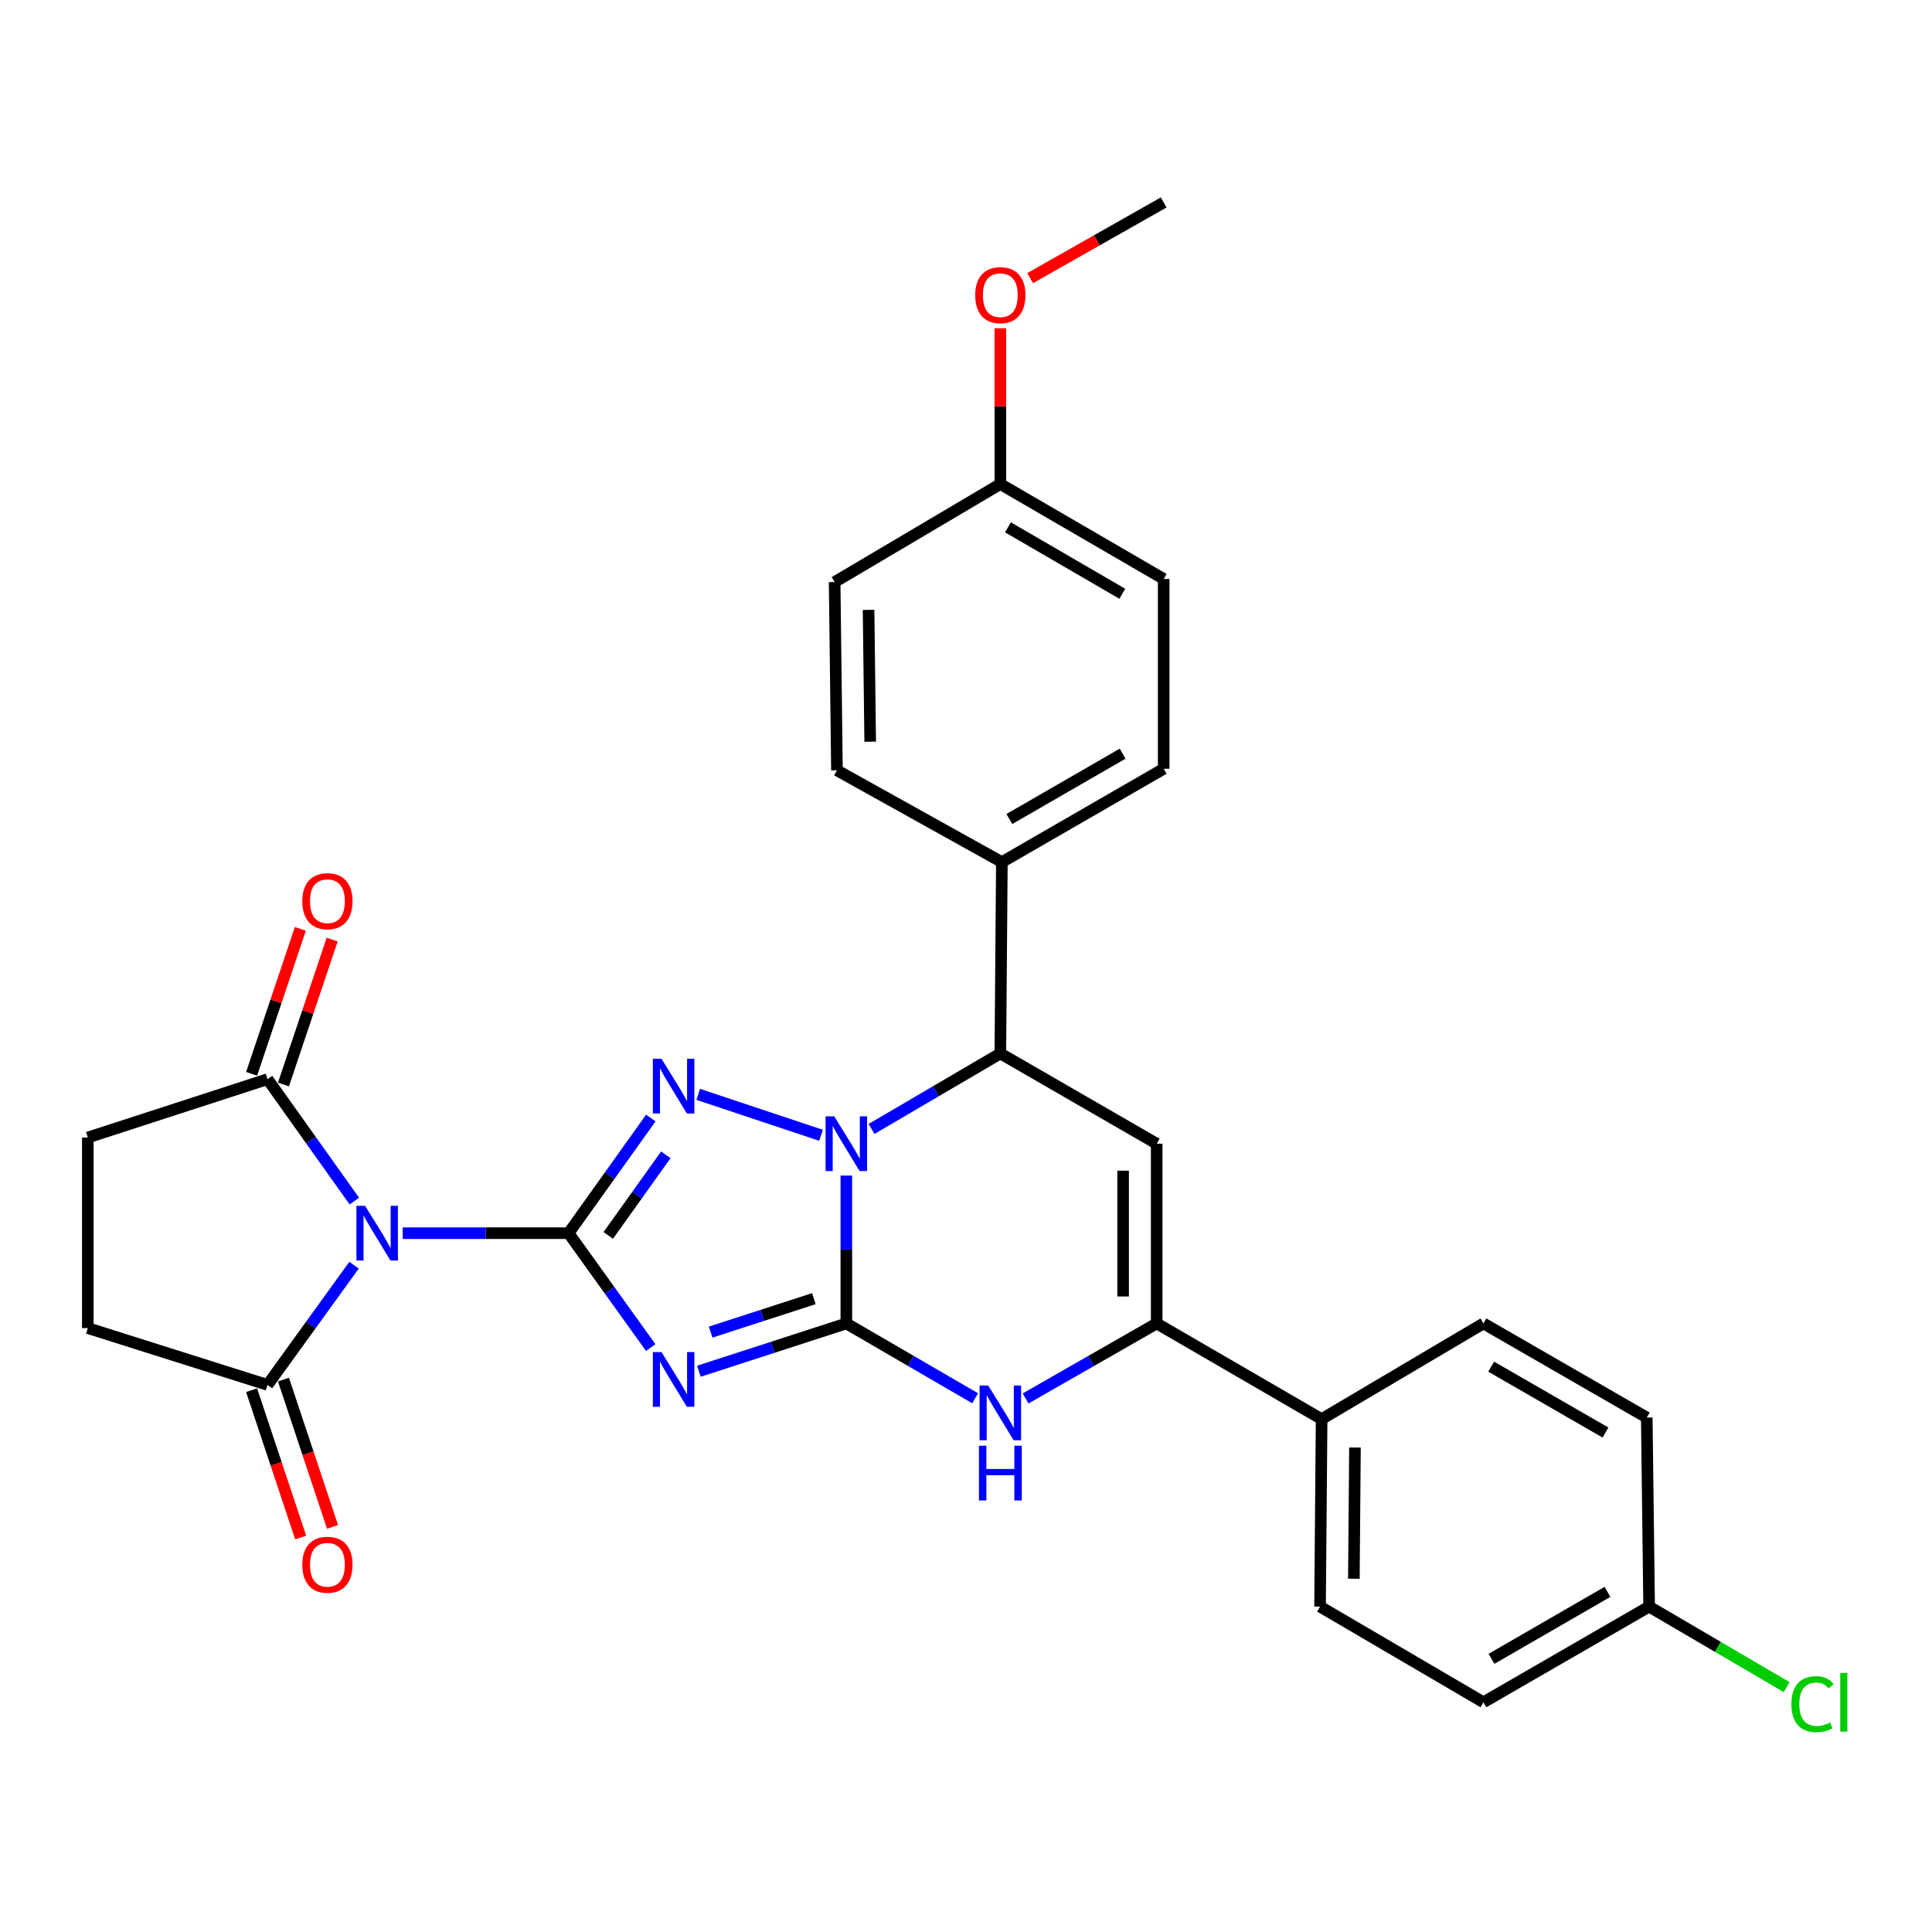 <?xml version='1.0' encoding='iso-8859-1'?>
<svg version='1.1' baseProfile='full'
              xmlns='http://www.w3.org/2000/svg'
                      xmlns:rdkit='http://www.rdkit.org/xml'
                      xmlns:xlink='http://www.w3.org/1999/xlink'
                  xml:space='preserve'
width='1000px' height='1000px' viewBox='0 0 1000 1000'>
<!-- END OF HEADER -->
<rect style='opacity:1.0;fill:#FFFFFF;stroke:none' width='1000' height='1000' x='0' y='0'> </rect>
<path class='bond-1' d='M 294.296,638.289 L 315.555,667.896' style='fill:none;fill-rule:evenodd;stroke:#000000;stroke-width:6px;stroke-linecap:butt;stroke-linejoin:miter;stroke-opacity:1' />
<path class='bond-1' d='M 315.555,667.896 L 336.814,697.503' style='fill:none;fill-rule:evenodd;stroke:#0000FF;stroke-width:6px;stroke-linecap:butt;stroke-linejoin:miter;stroke-opacity:1' />
<path class='bond-3' d='M 294.296,638.289 L 315.583,608.489' style='fill:none;fill-rule:evenodd;stroke:#000000;stroke-width:6px;stroke-linecap:butt;stroke-linejoin:miter;stroke-opacity:1' />
<path class='bond-3' d='M 315.583,608.489 L 336.869,578.688' style='fill:none;fill-rule:evenodd;stroke:#0000FF;stroke-width:6px;stroke-linecap:butt;stroke-linejoin:miter;stroke-opacity:1' />
<path class='bond-3' d='M 314.829,639.454 L 329.73,618.594' style='fill:none;fill-rule:evenodd;stroke:#000000;stroke-width:6px;stroke-linecap:butt;stroke-linejoin:miter;stroke-opacity:1' />
<path class='bond-3' d='M 329.73,618.594 L 344.63,597.733' style='fill:none;fill-rule:evenodd;stroke:#0000FF;stroke-width:6px;stroke-linecap:butt;stroke-linejoin:miter;stroke-opacity:1' />
<path class='bond-4' d='M 294.296,638.289 L 251.371,638.289' style='fill:none;fill-rule:evenodd;stroke:#000000;stroke-width:6px;stroke-linecap:butt;stroke-linejoin:miter;stroke-opacity:1' />
<path class='bond-4' d='M 251.371,638.289 L 208.446,638.289' style='fill:none;fill-rule:evenodd;stroke:#0000FF;stroke-width:6px;stroke-linecap:butt;stroke-linejoin:miter;stroke-opacity:1' />
<path class='bond-0' d='M 438.063,685.007 L 399.903,697.378' style='fill:none;fill-rule:evenodd;stroke:#000000;stroke-width:6px;stroke-linecap:butt;stroke-linejoin:miter;stroke-opacity:1' />
<path class='bond-0' d='M 399.903,697.378 L 361.744,709.749' style='fill:none;fill-rule:evenodd;stroke:#0000FF;stroke-width:6px;stroke-linecap:butt;stroke-linejoin:miter;stroke-opacity:1' />
<path class='bond-0' d='M 421.254,672.181 L 394.542,680.84' style='fill:none;fill-rule:evenodd;stroke:#000000;stroke-width:6px;stroke-linecap:butt;stroke-linejoin:miter;stroke-opacity:1' />
<path class='bond-0' d='M 394.542,680.84 L 367.83,689.5' style='fill:none;fill-rule:evenodd;stroke:#0000FF;stroke-width:6px;stroke-linecap:butt;stroke-linejoin:miter;stroke-opacity:1' />
<path class='bond-5' d='M 438.063,685.007 L 471.396,704.374' style='fill:none;fill-rule:evenodd;stroke:#000000;stroke-width:6px;stroke-linecap:butt;stroke-linejoin:miter;stroke-opacity:1' />
<path class='bond-5' d='M 471.396,704.374 L 504.73,723.741' style='fill:none;fill-rule:evenodd;stroke:#0000FF;stroke-width:6px;stroke-linecap:butt;stroke-linejoin:miter;stroke-opacity:1' />
<path class='bond-30' d='M 438.063,685.007 L 438.063,646.74' style='fill:none;fill-rule:evenodd;stroke:#000000;stroke-width:6px;stroke-linecap:butt;stroke-linejoin:miter;stroke-opacity:1' />
<path class='bond-30' d='M 438.063,646.74 L 438.063,608.472' style='fill:none;fill-rule:evenodd;stroke:#0000FF;stroke-width:6px;stroke-linecap:butt;stroke-linejoin:miter;stroke-opacity:1' />
<path class='bond-2' d='M 424.967,587.622 L 361.405,566.439' style='fill:none;fill-rule:evenodd;stroke:#0000FF;stroke-width:6px;stroke-linecap:butt;stroke-linejoin:miter;stroke-opacity:1' />
<path class='bond-8' d='M 451.113,584.338 L 484.443,564.803' style='fill:none;fill-rule:evenodd;stroke:#0000FF;stroke-width:6px;stroke-linecap:butt;stroke-linejoin:miter;stroke-opacity:1' />
<path class='bond-8' d='M 484.443,564.803 L 517.774,545.268' style='fill:none;fill-rule:evenodd;stroke:#000000;stroke-width:6px;stroke-linecap:butt;stroke-linejoin:miter;stroke-opacity:1' />
<path class='bond-9' d='M 183.405,621.683 L 160.94,590.13' style='fill:none;fill-rule:evenodd;stroke:#0000FF;stroke-width:6px;stroke-linecap:butt;stroke-linejoin:miter;stroke-opacity:1' />
<path class='bond-9' d='M 160.94,590.13 L 138.476,558.578' style='fill:none;fill-rule:evenodd;stroke:#000000;stroke-width:6px;stroke-linecap:butt;stroke-linejoin:miter;stroke-opacity:1' />
<path class='bond-10' d='M 183.245,654.872 L 160.86,685.847' style='fill:none;fill-rule:evenodd;stroke:#0000FF;stroke-width:6px;stroke-linecap:butt;stroke-linejoin:miter;stroke-opacity:1' />
<path class='bond-10' d='M 160.86,685.847 L 138.476,716.823' style='fill:none;fill-rule:evenodd;stroke:#000000;stroke-width:6px;stroke-linecap:butt;stroke-linejoin:miter;stroke-opacity:1' />
<path class='bond-7' d='M 530.845,723.84 L 564.774,704.424' style='fill:none;fill-rule:evenodd;stroke:#0000FF;stroke-width:6px;stroke-linecap:butt;stroke-linejoin:miter;stroke-opacity:1' />
<path class='bond-7' d='M 564.774,704.424 L 598.703,685.007' style='fill:none;fill-rule:evenodd;stroke:#000000;stroke-width:6px;stroke-linecap:butt;stroke-linejoin:miter;stroke-opacity:1' />
<path class='bond-6' d='M 598.703,591.986 L 517.774,545.268' style='fill:none;fill-rule:evenodd;stroke:#000000;stroke-width:6px;stroke-linecap:butt;stroke-linejoin:miter;stroke-opacity:1' />
<path class='bond-32' d='M 598.703,591.986 L 598.703,685.007' style='fill:none;fill-rule:evenodd;stroke:#000000;stroke-width:6px;stroke-linecap:butt;stroke-linejoin:miter;stroke-opacity:1' />
<path class='bond-32' d='M 581.318,605.94 L 581.318,671.054' style='fill:none;fill-rule:evenodd;stroke:#000000;stroke-width:6px;stroke-linecap:butt;stroke-linejoin:miter;stroke-opacity:1' />
<path class='bond-11' d='M 598.703,685.007 L 684.065,734.536' style='fill:none;fill-rule:evenodd;stroke:#000000;stroke-width:6px;stroke-linecap:butt;stroke-linejoin:miter;stroke-opacity:1' />
<path class='bond-12' d='M 517.774,545.268 L 518.566,446.23' style='fill:none;fill-rule:evenodd;stroke:#000000;stroke-width:6px;stroke-linecap:butt;stroke-linejoin:miter;stroke-opacity:1' />
<path class='bond-13' d='M 138.476,558.578 L 45.455,588.78' style='fill:none;fill-rule:evenodd;stroke:#000000;stroke-width:6px;stroke-linecap:butt;stroke-linejoin:miter;stroke-opacity:1' />
<path class='bond-16' d='M 146.715,561.347 L 159.323,523.838' style='fill:none;fill-rule:evenodd;stroke:#000000;stroke-width:6px;stroke-linecap:butt;stroke-linejoin:miter;stroke-opacity:1' />
<path class='bond-16' d='M 159.323,523.838 L 171.931,486.33' style='fill:none;fill-rule:evenodd;stroke:#FF0000;stroke-width:6px;stroke-linecap:butt;stroke-linejoin:miter;stroke-opacity:1' />
<path class='bond-16' d='M 130.236,555.808 L 142.844,518.299' style='fill:none;fill-rule:evenodd;stroke:#000000;stroke-width:6px;stroke-linecap:butt;stroke-linejoin:miter;stroke-opacity:1' />
<path class='bond-16' d='M 142.844,518.299 L 155.451,480.791' style='fill:none;fill-rule:evenodd;stroke:#FF0000;stroke-width:6px;stroke-linecap:butt;stroke-linejoin:miter;stroke-opacity:1' />
<path class='bond-14' d='M 138.476,716.823 L 45.455,687.422' style='fill:none;fill-rule:evenodd;stroke:#000000;stroke-width:6px;stroke-linecap:butt;stroke-linejoin:miter;stroke-opacity:1' />
<path class='bond-15' d='M 130.229,719.571 L 142.931,757.691' style='fill:none;fill-rule:evenodd;stroke:#000000;stroke-width:6px;stroke-linecap:butt;stroke-linejoin:miter;stroke-opacity:1' />
<path class='bond-15' d='M 142.931,757.691 L 155.634,795.811' style='fill:none;fill-rule:evenodd;stroke:#FF0000;stroke-width:6px;stroke-linecap:butt;stroke-linejoin:miter;stroke-opacity:1' />
<path class='bond-15' d='M 146.722,714.074 L 159.425,752.195' style='fill:none;fill-rule:evenodd;stroke:#000000;stroke-width:6px;stroke-linecap:butt;stroke-linejoin:miter;stroke-opacity:1' />
<path class='bond-15' d='M 159.425,752.195 L 172.128,790.315' style='fill:none;fill-rule:evenodd;stroke:#FF0000;stroke-width:6px;stroke-linecap:butt;stroke-linejoin:miter;stroke-opacity:1' />
<path class='bond-17' d='M 684.065,734.536 L 683.253,831.575' style='fill:none;fill-rule:evenodd;stroke:#000000;stroke-width:6px;stroke-linecap:butt;stroke-linejoin:miter;stroke-opacity:1' />
<path class='bond-17' d='M 701.328,749.237 L 700.76,817.165' style='fill:none;fill-rule:evenodd;stroke:#000000;stroke-width:6px;stroke-linecap:butt;stroke-linejoin:miter;stroke-opacity:1' />
<path class='bond-18' d='M 684.065,734.536 L 767.823,685.007' style='fill:none;fill-rule:evenodd;stroke:#000000;stroke-width:6px;stroke-linecap:butt;stroke-linejoin:miter;stroke-opacity:1' />
<path class='bond-19' d='M 518.566,446.23 L 602.325,397.909' style='fill:none;fill-rule:evenodd;stroke:#000000;stroke-width:6px;stroke-linecap:butt;stroke-linejoin:miter;stroke-opacity:1' />
<path class='bond-19' d='M 522.442,423.923 L 581.073,390.098' style='fill:none;fill-rule:evenodd;stroke:#000000;stroke-width:6px;stroke-linecap:butt;stroke-linejoin:miter;stroke-opacity:1' />
<path class='bond-20' d='M 518.566,446.23 L 433.205,398.72' style='fill:none;fill-rule:evenodd;stroke:#000000;stroke-width:6px;stroke-linecap:butt;stroke-linejoin:miter;stroke-opacity:1' />
<path class='bond-31' d='M 45.455,588.78 L 45.455,687.422' style='fill:none;fill-rule:evenodd;stroke:#000000;stroke-width:6px;stroke-linecap:butt;stroke-linejoin:miter;stroke-opacity:1' />
<path class='bond-24' d='M 683.253,831.575 L 767.823,881.094' style='fill:none;fill-rule:evenodd;stroke:#000000;stroke-width:6px;stroke-linecap:butt;stroke-linejoin:miter;stroke-opacity:1' />
<path class='bond-23' d='M 767.823,685.007 L 852.364,733.725' style='fill:none;fill-rule:evenodd;stroke:#000000;stroke-width:6px;stroke-linecap:butt;stroke-linejoin:miter;stroke-opacity:1' />
<path class='bond-23' d='M 771.824,707.378 L 831.002,741.481' style='fill:none;fill-rule:evenodd;stroke:#000000;stroke-width:6px;stroke-linecap:butt;stroke-linejoin:miter;stroke-opacity:1' />
<path class='bond-25' d='M 602.325,397.909 L 602.325,299.672' style='fill:none;fill-rule:evenodd;stroke:#000000;stroke-width:6px;stroke-linecap:butt;stroke-linejoin:miter;stroke-opacity:1' />
<path class='bond-26' d='M 433.205,398.72 L 432.007,301.275' style='fill:none;fill-rule:evenodd;stroke:#000000;stroke-width:6px;stroke-linecap:butt;stroke-linejoin:miter;stroke-opacity:1' />
<path class='bond-26' d='M 450.409,383.89 L 449.57,315.678' style='fill:none;fill-rule:evenodd;stroke:#000000;stroke-width:6px;stroke-linecap:butt;stroke-linejoin:miter;stroke-opacity:1' />
<path class='bond-21' d='M 853.581,831.575 L 852.364,733.725' style='fill:none;fill-rule:evenodd;stroke:#000000;stroke-width:6px;stroke-linecap:butt;stroke-linejoin:miter;stroke-opacity:1' />
<path class='bond-27' d='M 853.581,831.575 L 889.181,852.42' style='fill:none;fill-rule:evenodd;stroke:#000000;stroke-width:6px;stroke-linecap:butt;stroke-linejoin:miter;stroke-opacity:1' />
<path class='bond-27' d='M 889.181,852.42 L 924.781,873.266' style='fill:none;fill-rule:evenodd;stroke:#00CC00;stroke-width:6px;stroke-linecap:butt;stroke-linejoin:miter;stroke-opacity:1' />
<path class='bond-34' d='M 853.581,831.575 L 767.823,881.094' style='fill:none;fill-rule:evenodd;stroke:#000000;stroke-width:6px;stroke-linecap:butt;stroke-linejoin:miter;stroke-opacity:1' />
<path class='bond-34' d='M 832.024,823.947 L 771.993,858.611' style='fill:none;fill-rule:evenodd;stroke:#000000;stroke-width:6px;stroke-linecap:butt;stroke-linejoin:miter;stroke-opacity:1' />
<path class='bond-22' d='M 517.774,250.549 L 432.007,301.275' style='fill:none;fill-rule:evenodd;stroke:#000000;stroke-width:6px;stroke-linecap:butt;stroke-linejoin:miter;stroke-opacity:1' />
<path class='bond-28' d='M 517.774,250.549 L 517.774,210.227' style='fill:none;fill-rule:evenodd;stroke:#000000;stroke-width:6px;stroke-linecap:butt;stroke-linejoin:miter;stroke-opacity:1' />
<path class='bond-28' d='M 517.774,210.227 L 517.774,169.905' style='fill:none;fill-rule:evenodd;stroke:#FF0000;stroke-width:6px;stroke-linecap:butt;stroke-linejoin:miter;stroke-opacity:1' />
<path class='bond-33' d='M 517.774,250.549 L 602.325,299.672' style='fill:none;fill-rule:evenodd;stroke:#000000;stroke-width:6px;stroke-linecap:butt;stroke-linejoin:miter;stroke-opacity:1' />
<path class='bond-33' d='M 521.723,272.95 L 580.909,307.336' style='fill:none;fill-rule:evenodd;stroke:#000000;stroke-width:6px;stroke-linecap:butt;stroke-linejoin:miter;stroke-opacity:1' />
<path class='bond-29' d='M 533.204,143.955 L 567.764,124.369' style='fill:none;fill-rule:evenodd;stroke:#FF0000;stroke-width:6px;stroke-linecap:butt;stroke-linejoin:miter;stroke-opacity:1' />
<path class='bond-29' d='M 567.764,124.369 L 602.325,104.783' style='fill:none;fill-rule:evenodd;stroke:#000000;stroke-width:6px;stroke-linecap:butt;stroke-linejoin:miter;stroke-opacity:1' />
<path  class='atom-2' d='M 342.394 699.833
L 351.674 714.833
Q 352.594 716.313, 354.074 718.993
Q 355.554 721.673, 355.634 721.833
L 355.634 699.833
L 359.394 699.833
L 359.394 728.153
L 355.514 728.153
L 345.554 711.753
Q 344.394 709.833, 343.154 707.633
Q 341.954 705.433, 341.594 704.753
L 341.594 728.153
L 337.914 728.153
L 337.914 699.833
L 342.394 699.833
' fill='#0000FF'/>
<path  class='atom-3' d='M 431.803 577.826
L 441.083 592.826
Q 442.003 594.306, 443.483 596.986
Q 444.963 599.666, 445.043 599.826
L 445.043 577.826
L 448.803 577.826
L 448.803 606.146
L 444.923 606.146
L 434.963 589.746
Q 433.803 587.826, 432.563 585.626
Q 431.363 583.426, 431.003 582.746
L 431.003 606.146
L 427.323 606.146
L 427.323 577.826
L 431.803 577.826
' fill='#0000FF'/>
<path  class='atom-4' d='M 342.394 548.03
L 351.674 563.03
Q 352.594 564.51, 354.074 567.19
Q 355.554 569.87, 355.634 570.03
L 355.634 548.03
L 359.394 548.03
L 359.394 576.35
L 355.514 576.35
L 345.554 559.95
Q 344.394 558.03, 343.154 555.83
Q 341.954 553.63, 341.594 552.95
L 341.594 576.35
L 337.914 576.35
L 337.914 548.03
L 342.394 548.03
' fill='#0000FF'/>
<path  class='atom-5' d='M 188.969 624.129
L 198.249 639.129
Q 199.169 640.609, 200.649 643.289
Q 202.129 645.969, 202.209 646.129
L 202.209 624.129
L 205.969 624.129
L 205.969 652.449
L 202.089 652.449
L 192.129 636.049
Q 190.969 634.129, 189.729 631.929
Q 188.529 629.729, 188.169 629.049
L 188.169 652.449
L 184.489 652.449
L 184.489 624.129
L 188.969 624.129
' fill='#0000FF'/>
<path  class='atom-6' d='M 511.514 717.16
L 520.794 732.16
Q 521.714 733.64, 523.194 736.32
Q 524.674 739, 524.754 739.16
L 524.754 717.16
L 528.514 717.16
L 528.514 745.48
L 524.634 745.48
L 514.674 729.08
Q 513.514 727.16, 512.274 724.96
Q 511.074 722.76, 510.714 722.08
L 510.714 745.48
L 507.034 745.48
L 507.034 717.16
L 511.514 717.16
' fill='#0000FF'/>
<path  class='atom-6' d='M 506.694 748.312
L 510.534 748.312
L 510.534 760.352
L 525.014 760.352
L 525.014 748.312
L 528.854 748.312
L 528.854 776.632
L 525.014 776.632
L 525.014 763.552
L 510.534 763.552
L 510.534 776.632
L 506.694 776.632
L 506.694 748.312
' fill='#0000FF'/>
<path  class='atom-16' d='M 156.47 809.914
Q 156.47 803.114, 159.83 799.314
Q 163.19 795.514, 169.47 795.514
Q 175.75 795.514, 179.11 799.314
Q 182.47 803.114, 182.47 809.914
Q 182.47 816.794, 179.07 820.714
Q 175.67 824.594, 169.47 824.594
Q 163.23 824.594, 159.83 820.714
Q 156.47 816.834, 156.47 809.914
M 169.47 821.394
Q 173.79 821.394, 176.11 818.514
Q 178.47 815.594, 178.47 809.914
Q 178.47 804.354, 176.11 801.554
Q 173.79 798.714, 169.47 798.714
Q 165.15 798.714, 162.79 801.514
Q 160.47 804.314, 160.47 809.914
Q 160.47 815.634, 162.79 818.514
Q 165.15 821.394, 169.47 821.394
' fill='#FF0000'/>
<path  class='atom-17' d='M 156.47 466.448
Q 156.47 459.648, 159.83 455.848
Q 163.19 452.048, 169.47 452.048
Q 175.75 452.048, 179.11 455.848
Q 182.47 459.648, 182.47 466.448
Q 182.47 473.328, 179.07 477.248
Q 175.67 481.128, 169.47 481.128
Q 163.23 481.128, 159.83 477.248
Q 156.47 473.368, 156.47 466.448
M 169.47 477.928
Q 173.79 477.928, 176.11 475.048
Q 178.47 472.128, 178.47 466.448
Q 178.47 460.888, 176.11 458.088
Q 173.79 455.248, 169.47 455.248
Q 165.15 455.248, 162.79 458.048
Q 160.47 460.848, 160.47 466.448
Q 160.47 472.168, 162.79 475.048
Q 165.15 477.928, 169.47 477.928
' fill='#FF0000'/>
<path  class='atom-28' d='M 927.231 882.074
Q 927.231 875.034, 930.511 871.354
Q 933.831 867.634, 940.111 867.634
Q 945.951 867.634, 949.071 871.754
L 946.431 873.914
Q 944.151 870.914, 940.111 870.914
Q 935.831 870.914, 933.551 873.794
Q 931.311 876.634, 931.311 882.074
Q 931.311 887.674, 933.631 890.554
Q 935.991 893.434, 940.551 893.434
Q 943.671 893.434, 947.311 891.554
L 948.431 894.554
Q 946.951 895.514, 944.711 896.074
Q 942.471 896.634, 939.991 896.634
Q 933.831 896.634, 930.511 892.874
Q 927.231 889.114, 927.231 882.074
' fill='#00CC00'/>
<path  class='atom-28' d='M 952.511 865.914
L 956.191 865.914
L 956.191 896.274
L 952.511 896.274
L 952.511 865.914
' fill='#00CC00'/>
<path  class='atom-29' d='M 504.774 152.779
Q 504.774 145.979, 508.134 142.179
Q 511.494 138.379, 517.774 138.379
Q 524.054 138.379, 527.414 142.179
Q 530.774 145.979, 530.774 152.779
Q 530.774 159.659, 527.374 163.579
Q 523.974 167.459, 517.774 167.459
Q 511.534 167.459, 508.134 163.579
Q 504.774 159.699, 504.774 152.779
M 517.774 164.259
Q 522.094 164.259, 524.414 161.379
Q 526.774 158.459, 526.774 152.779
Q 526.774 147.219, 524.414 144.419
Q 522.094 141.579, 517.774 141.579
Q 513.454 141.579, 511.094 144.379
Q 508.774 147.179, 508.774 152.779
Q 508.774 158.499, 511.094 161.379
Q 513.454 164.259, 517.774 164.259
' fill='#FF0000'/>
</svg>
